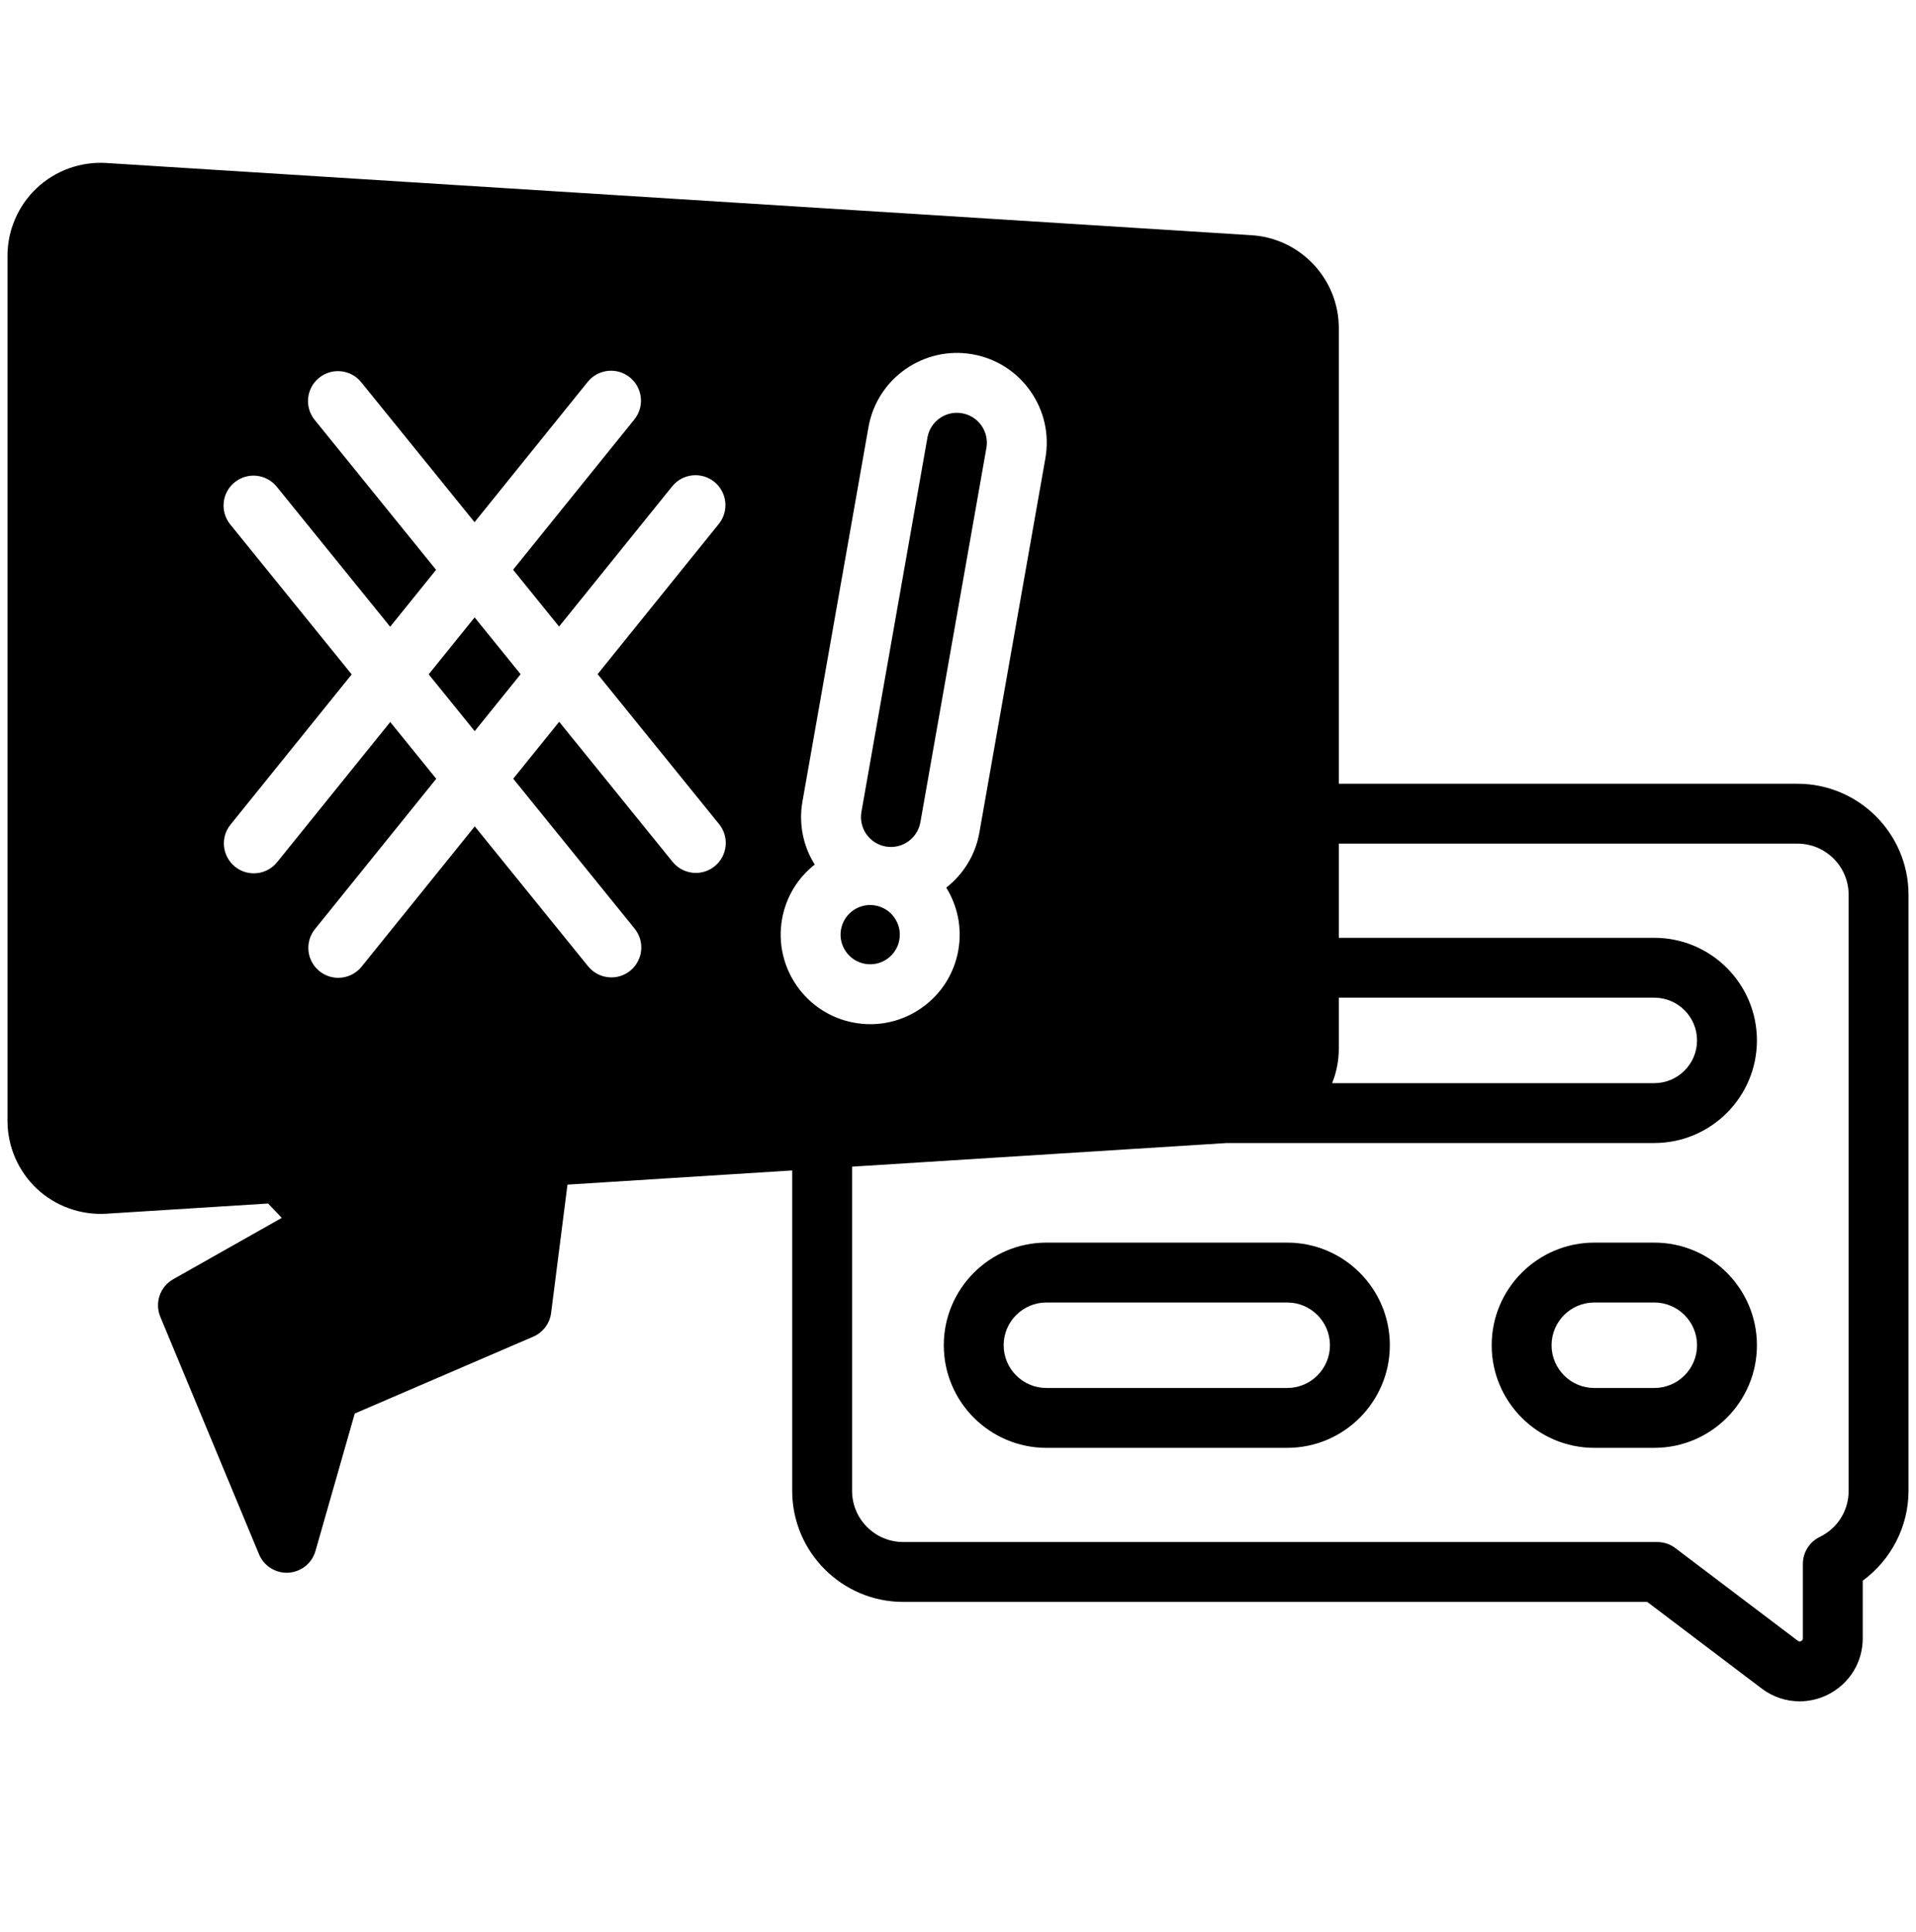 <?xml version="1.0" encoding="UTF-8"?>
<svg xmlns="http://www.w3.org/2000/svg" width="120" height="121" viewBox="0 0 120 121" fill="none">
  <path d="M54.822 56.714C54.713 56.695 54.604 56.685 54.496 56.685C54.119 56.685 53.751 56.8 53.436 57.021C53.03 57.305 52.759 57.731 52.673 58.219C52.495 59.226 53.17 60.19 54.178 60.368C54.665 60.454 55.158 60.345 55.564 60.06C55.97 59.776 56.241 59.351 56.327 58.863C56.505 57.856 55.83 56.892 54.822 56.714Z" fill="black"></path>
  <path d="M61.469 26.655C61.181 26.244 60.751 25.971 60.258 25.884C59.765 25.797 59.267 25.907 58.857 26.194C58.447 26.482 58.173 26.912 58.086 27.404L53.952 50.849C53.772 51.867 54.455 52.841 55.472 53.02H55.473H55.473C56.491 53.201 57.465 52.517 57.645 51.499L61.779 28.055C61.866 27.562 61.756 27.065 61.469 26.655Z" fill="black"></path>
  <path d="M26.849 42.236L29.73 45.794L32.607 42.228L29.726 38.67L26.849 42.236Z" fill="black"></path>
  <path d="M103.61 77.83H99.852C96.308 77.83 93.425 80.713 93.425 84.257C93.425 87.801 96.308 90.684 99.852 90.684H103.61C107.153 90.684 110.037 87.801 110.037 84.257C110.037 80.713 107.153 77.83 103.61 77.83ZM103.61 86.934H99.852C98.376 86.934 97.175 85.733 97.175 84.257C97.175 82.781 98.376 81.58 99.852 81.58H103.61C105.086 81.58 106.287 82.781 106.287 84.257C106.287 85.733 105.086 86.934 103.61 86.934Z" fill="black"></path>
  <path d="M80.619 77.83H65.537C61.994 77.83 59.11 80.713 59.11 84.257C59.11 87.801 61.994 90.684 65.537 90.684H80.619C84.162 90.684 87.046 87.801 87.046 84.257C87.046 80.713 84.162 77.83 80.619 77.83ZM80.619 86.934H65.537C64.061 86.934 62.86 85.733 62.86 84.257C62.86 82.781 64.061 81.58 65.537 81.58H80.619C82.095 81.58 83.296 82.781 83.296 84.257C83.296 85.733 82.095 86.934 80.619 86.934Z" fill="black"></path>
  <path d="M112.576 49.089H83.85V20.547C83.85 17.48 81.452 14.927 78.391 14.733L6.661 10.209C5.059 10.108 3.475 10.679 2.307 11.775C1.139 12.872 0.469 14.42 0.469 16.022V70.206C0.469 71.808 1.139 73.355 2.306 74.452C3.474 75.549 5.059 76.117 6.66 76.019L16.792 75.38L17.647 76.28L10.849 80.122C10.024 80.588 9.676 81.598 10.04 82.474L16.223 97.351C16.515 98.053 17.2 98.506 17.954 98.506C17.99 98.506 18.026 98.505 18.063 98.503C18.859 98.457 19.538 97.913 19.757 97.146L22.218 88.534L33.397 83.72C34.006 83.458 34.432 82.893 34.516 82.236L35.542 74.197L49.616 73.309V93.378C49.616 97.213 52.736 100.333 56.57 100.333H103.167L110.332 105.756C111.035 106.289 111.87 106.561 112.711 106.561C113.31 106.561 113.913 106.423 114.474 106.144C115.826 105.472 116.665 104.117 116.665 102.607V99.002C118.437 97.706 119.531 95.61 119.531 93.378V56.044C119.531 52.209 116.411 49.089 112.576 49.089ZM60.02 59.514C59.76 60.989 58.941 62.274 57.715 63.133C56.762 63.8 55.651 64.148 54.512 64.148C54.184 64.148 53.855 64.119 53.526 64.061C50.483 63.524 48.443 60.611 48.98 57.568C49.221 56.201 49.946 55.003 51.026 54.15C50.288 52.97 50.016 51.578 50.259 50.197L54.393 26.753C54.932 23.699 57.856 21.653 60.909 22.19C62.389 22.451 63.679 23.273 64.54 24.504C65.402 25.734 65.733 27.227 65.472 28.707L61.338 52.151C61.088 53.571 60.319 54.769 59.265 55.595C59.964 56.725 60.268 58.105 60.02 59.514ZM39.747 58.163C40.399 58.968 40.275 60.148 39.47 60.8C39.123 61.081 38.705 61.218 38.291 61.218C37.745 61.218 37.203 60.98 36.833 60.523L29.735 51.759L22.646 60.546C22.275 61.005 21.733 61.244 21.185 61.244C20.772 61.244 20.356 61.108 20.009 60.828C19.203 60.178 19.077 58.998 19.727 58.192L27.322 48.778L24.441 45.221L17.356 54.002C16.986 54.461 16.443 54.7 15.896 54.7C15.482 54.7 15.066 54.564 14.72 54.284C13.914 53.634 13.787 52.453 14.438 51.648L22.027 42.24L14.419 32.845C13.767 32.04 13.891 30.859 14.696 30.208C15.501 29.556 16.681 29.68 17.333 30.485L24.436 39.255L27.312 35.69L19.709 26.3C19.057 25.495 19.181 24.315 19.986 23.663C20.791 23.011 21.971 23.136 22.623 23.94L29.721 32.705L36.81 23.917C37.461 23.111 38.641 22.985 39.447 23.635C40.253 24.285 40.38 25.466 39.729 26.272L32.135 35.685L35.015 39.243L42.1 30.462C42.751 29.656 43.931 29.53 44.737 30.18C45.543 30.83 45.669 32.011 45.019 32.816L37.429 42.224L45.038 51.619C45.689 52.423 45.565 53.604 44.761 54.256C44.413 54.537 43.996 54.674 43.582 54.674C43.035 54.674 42.494 54.436 42.123 53.979L35.021 45.208L32.144 48.774L39.747 58.163ZM83.85 62.488H103.61C105.086 62.488 106.287 63.689 106.287 65.165C106.287 66.641 105.086 67.842 103.61 67.842H83.432C83.702 67.172 83.85 66.442 83.85 65.68V62.488ZM115.781 93.378C115.781 94.617 115.088 95.723 113.972 96.264C113.326 96.577 112.915 97.233 112.915 97.951V102.607C112.915 102.647 112.915 102.73 112.804 102.786C112.694 102.84 112.627 102.79 112.595 102.766L104.928 96.963C104.602 96.716 104.205 96.583 103.796 96.583H56.57C54.803 96.583 53.366 95.145 53.366 93.378V73.072L76.835 71.592H103.61C107.153 71.592 110.037 68.709 110.037 65.165C110.037 61.621 107.153 58.738 103.61 58.738H83.85V52.839H112.576C114.343 52.839 115.781 54.277 115.781 56.044L115.781 93.378Z" fill="black"></path>
</svg>
